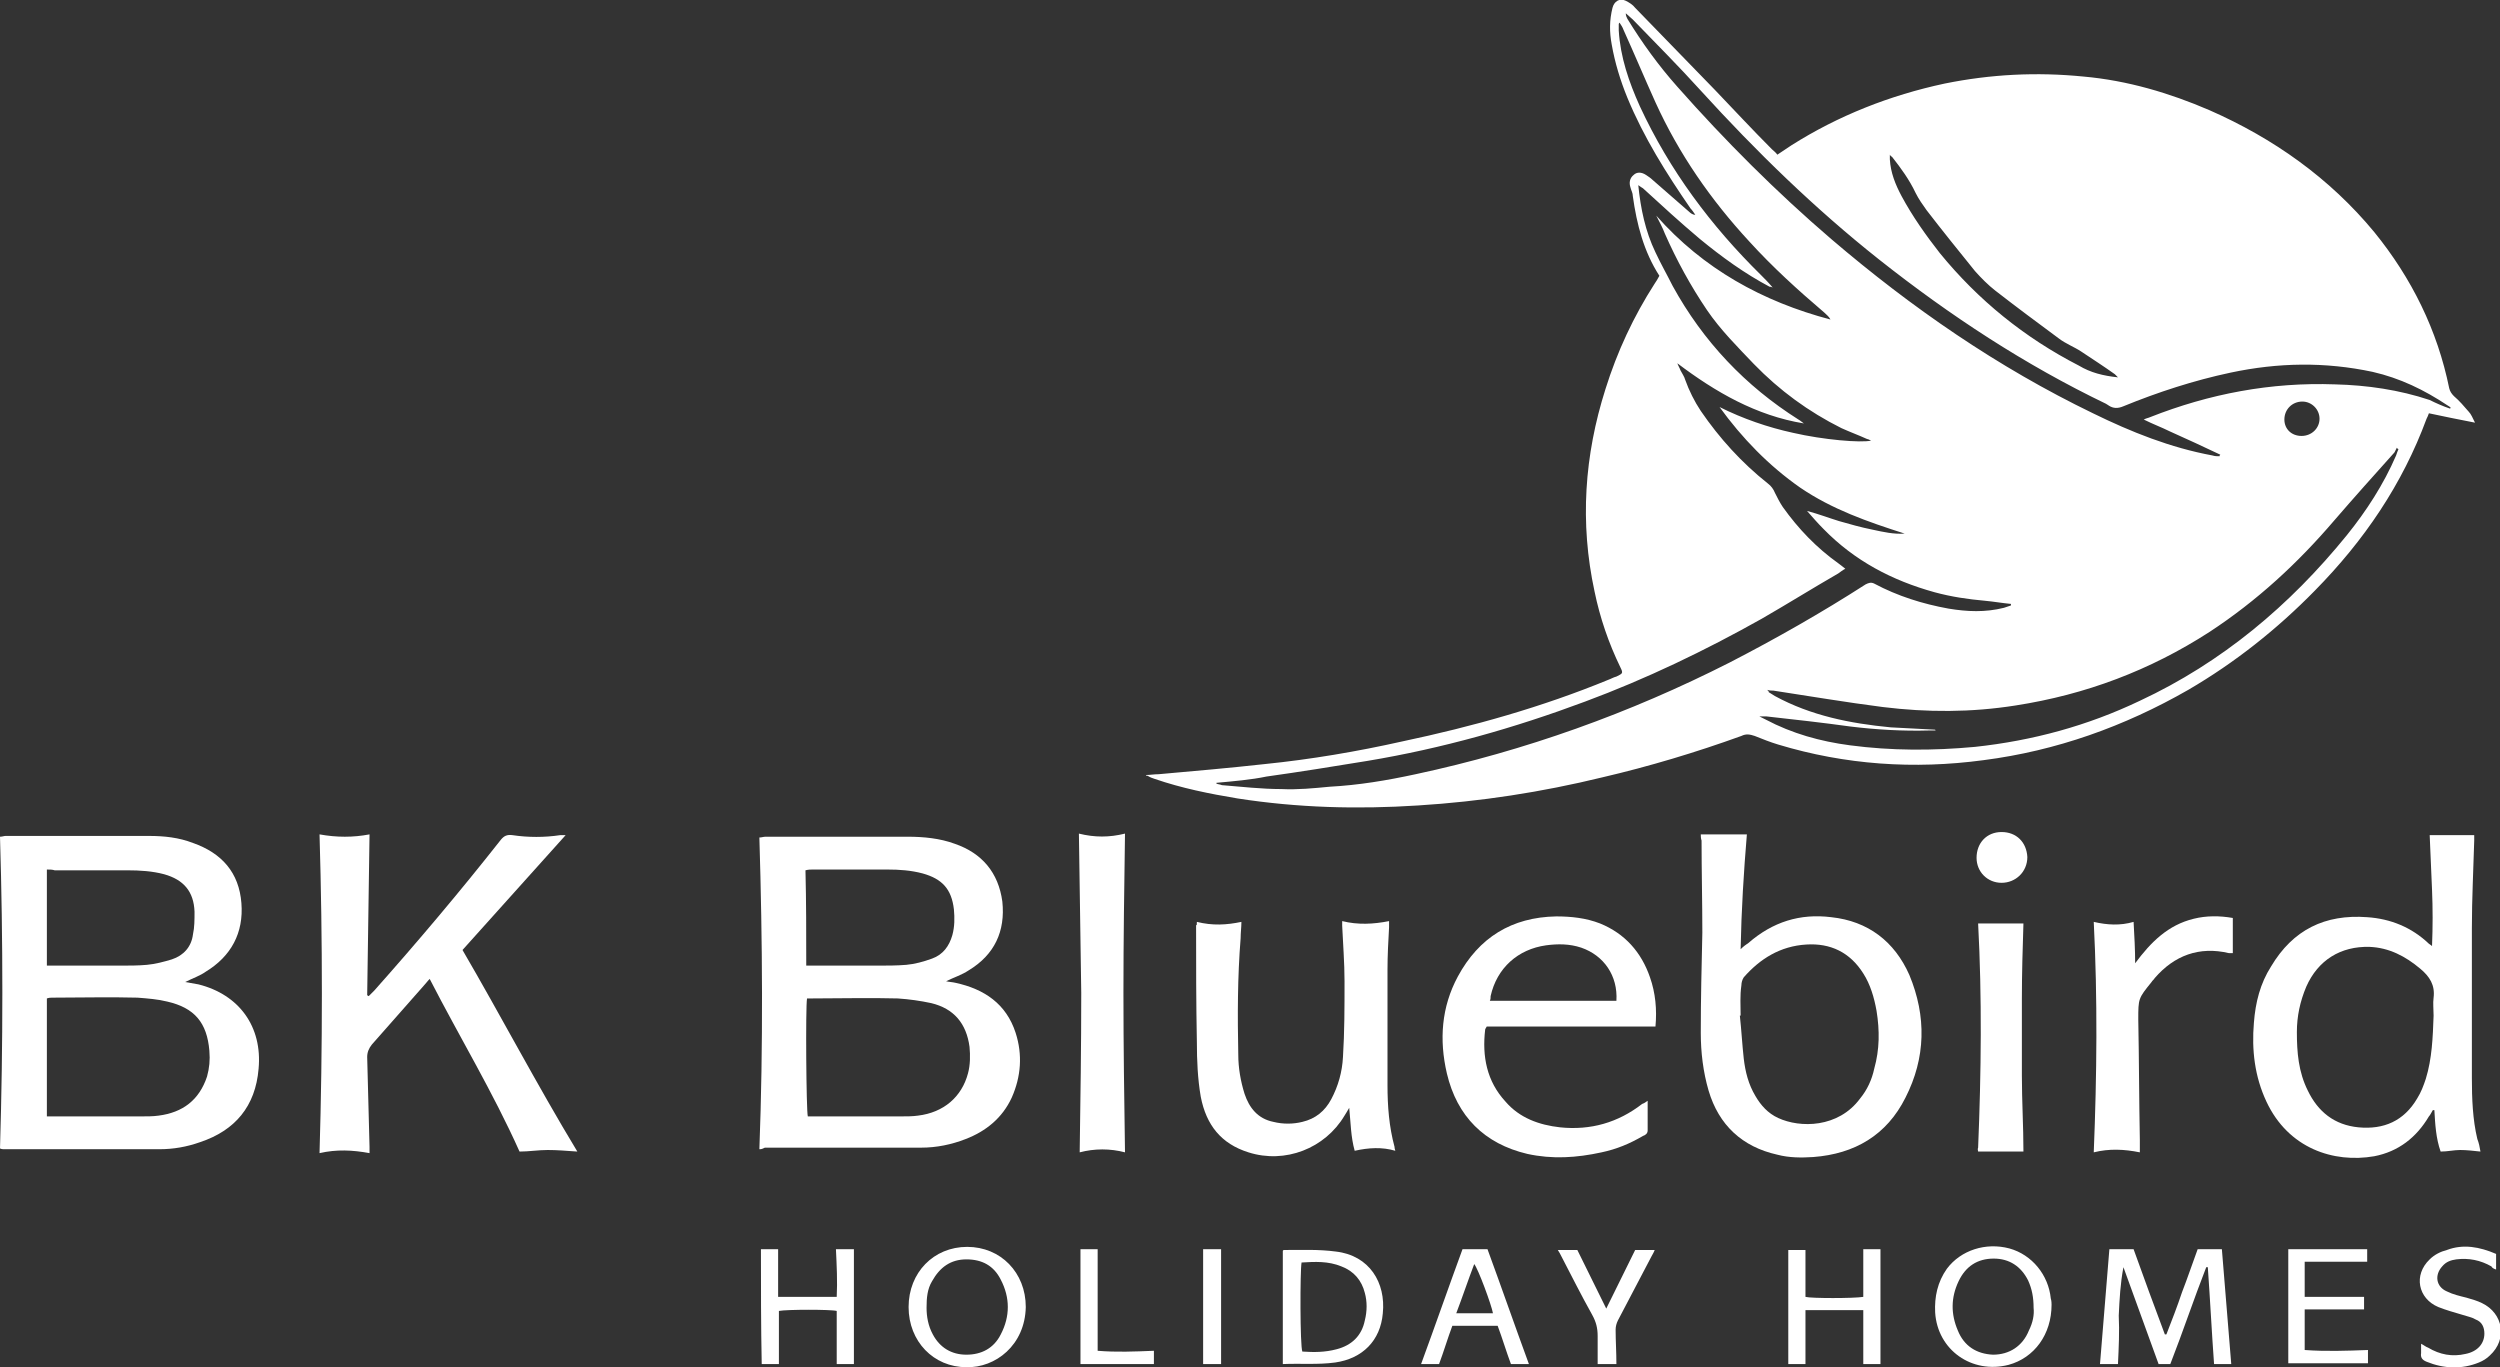 <?xml version="1.0" encoding="utf-8"?>
<!-- Generator: Adobe Illustrator 24.0.2, SVG Export Plug-In . SVG Version: 6.00 Build 0)  -->
<svg version="1.1" id="Layer_1" xmlns="http://www.w3.org/2000/svg" xmlns:xlink="http://www.w3.org/1999/xlink" x="0px" y="0px"
	 viewBox="0 0 320 175" style="enable-background:new 0 0 320 175;" xml:space="preserve">
<rect x="0" y="0" width="320" height="175" fill="#333333" stroke="none"/>
<style type="text/css">
	.st0{fill:#FFFFFF;}
</style>
<path class="st0" d="M146.7,99.2c0.5,0,1-0.1,1.6-0.1c4.5-0.4,9.1-0.8,13.6-1.3c5.9-0.6,11.8-1.6,17.6-2.9c9-1.9,17.9-4.4,26.4-7.9
	c0.3-0.1,0.6-0.3,1-0.4c0.8-0.4,0.9-0.4,0.5-1.2c-1.5-3.1-2.6-6.3-3.3-9.7c-1.9-8.8-1.3-17.4,1.4-25.9c1.5-4.8,3.6-9.3,6.3-13.5
	c0.2-0.3,0.4-0.6,0.6-1c-2-3.1-2.9-6.6-3.4-10.2c0-0.4-0.2-0.7-0.3-1.1c-0.2-0.6-0.1-1.2,0.4-1.6c0.4-0.4,1-0.4,1.6,0
	c0.3,0.2,0.6,0.4,0.8,0.6c1.6,1.4,3.1,2.7,4.7,4.1c0.2,0.2,0.5,0.4,0.8,0.4c-0.2-0.3-0.4-0.6-0.6-0.8c-3.1-4.5-6-9.1-8.1-14.2
	c-0.9-2.2-1.6-4.5-2-6.8C206,4.1,206,2.6,206.4,1c0.2-0.8,0.9-1.3,1.7-0.9c0.4,0.2,0.9,0.5,1.2,0.9c3.4,3.5,6.8,7,10.2,10.5
	c2.4,2.5,4.8,5.1,7.3,7.6c0.2,0.2,0.5,0.4,0.7,0.7c0.6-0.4,1.2-0.8,1.8-1.2c6-3.8,12.6-6.4,19.6-7.9c5.9-1.2,11.8-1.5,17.8-0.9
	c5.6,0.5,11,2.1,16.1,4.3c8.2,3.6,15.4,8.7,21.1,15.6c4.8,5.9,8.1,12.6,9.6,20c0.1,0.4,0.3,0.7,0.6,1c0.7,0.6,1.3,1.3,1.9,2
	c0.3,0.3,0.5,0.8,0.8,1.4c-2.1-0.4-4-0.8-5.9-1.2c-0.1,0.3-0.2,0.5-0.3,0.7c-3.1,8.4-8,15.6-14.3,22c-4.8,4.9-10.2,9.2-16.2,12.7
	c-8.2,4.7-16.9,7.8-26.2,9c-8.9,1.2-17.7,0.6-26.3-2c-1-0.3-2-0.7-3-1.1c-0.6-0.2-1.1-0.3-1.7,0c-5.8,2.1-11.8,3.9-17.8,5.3
	c-7.8,1.9-15.6,3.1-23.6,3.6c-7.7,0.5-15.4,0.3-23.1-0.9c-3.6-0.6-7.1-1.3-10.6-2.5c-0.3-0.1-0.6-0.2-0.9-0.4
	C146.7,99.3,146.7,99.3,146.7,99.2z M155.7,100.2c0,0,0,0.1,0,0.1c0.2,0.1,0.5,0.1,0.7,0.2c2.5,0.2,5.1,0.5,7.6,0.5
	c2.1,0.1,4.1-0.1,6.2-0.3c3.7-0.2,7.3-0.8,11-1.6c14-3,27.4-7.8,40.2-14.3c6-3.1,11.8-6.4,17.4-10c0.4-0.2,0.7-0.3,1.1-0.1
	c3,1.6,6.2,2.6,9.5,3.2c2.4,0.4,4.7,0.5,7.1-0.1c0.3-0.1,0.6-0.2,0.9-0.3c0-0.1,0-0.2,0-0.2c-1.1-0.1-2.2-0.3-3.3-0.4
	c-2.2-0.2-4.3-0.5-6.5-1.1c-5.4-1.5-10.2-4-14.2-8.1c-0.7-0.7-1.4-1.5-2.1-2.3c1.5,0.4,2.8,0.9,4.1,1.3c1.4,0.4,2.8,0.8,4.3,1.1
	c1.4,0.3,2.7,0.6,4.1,0.5c-4.7-1.5-9.3-3.1-13.4-5.9c-4-2.8-7.4-6.3-10.3-10.3c3,1.5,6.2,2.6,9.4,3.3c3.9,0.9,8.7,1.3,10,1
	c-0.2-0.1-0.4-0.2-0.5-0.2c-1.1-0.5-2.2-0.9-3.3-1.4c-4.2-2.1-7.9-4.8-11.2-8.2c-2.1-2.2-4.3-4.4-6-6.9c-2.1-3.1-3.9-6.4-5.4-9.8
	c-0.3-0.8-0.7-1.5-1.1-2.3c6,6.8,13.6,11,22.3,13.3c-0.2-0.4-0.5-0.6-0.8-0.9c-3.4-2.9-6.6-5.8-9.6-9.1c-4.9-5.3-9-11.2-12-17.8
	c-1.4-3.1-2.7-6.2-4.1-9.3c-0.1-0.3-0.3-0.6-0.5-0.9c-0.1,0.1-0.1,0.2-0.1,0.2c0,0.3,0,0.5,0,0.8c0.2,3.4,1.3,6.6,2.7,9.7
	c3.8,8.2,9.1,15.3,15.5,21.6c0.5,0.5,1,1,1.5,1.6c-0.2-0.1-0.3-0.1-0.4-0.1c-3.2-1.7-6.1-3.8-8.9-6.1c-2.5-2.1-4.9-4.3-7.3-6.5
	c-0.2-0.1-0.3-0.2-0.6-0.4c0.3,3,0.9,5.9,2.2,8.6c0.7,1.5,1.5,2.9,2.2,4.3c3.9,7.1,9.3,12.8,16.1,17.1c0.2,0.1,0.4,0.3,0.7,0.5
	c-6.1-1-11.3-4-16.2-7.7c0.1,0.3,0.3,0.6,0.4,0.9c0.2,0.4,0.5,0.8,0.6,1.2c0.5,1.4,1.2,2.8,2,4c2.4,3.5,5.2,6.6,8.6,9.3
	c0.4,0.3,0.7,0.7,0.9,1.2c0.3,0.6,0.6,1.2,1,1.8c2,2.8,4.3,5.2,7.1,7.2c0.3,0.2,0.5,0.4,0.9,0.7c-0.4,0.2-0.6,0.4-0.9,0.6
	c-3.3,1.9-6.5,3.9-9.8,5.8c-7.3,4.1-14.8,7.7-22.6,10.6c-9.1,3.4-18.3,6-27.9,7.6c-4.3,0.7-8.6,1.4-12.9,2
	C160.2,99.8,157.9,100,155.7,100.2z M247.7,93.4c0,0,0,0.1,0.1,0.1c-0.3,0-0.6,0-0.8,0c-3.4,0.1-6.8-0.1-10.1-0.5
	c-3.6-0.5-7.2-0.9-10.8-1.3c-0.2,0-0.5,0-0.9,0c0.4,0.2,0.6,0.3,0.8,0.4c3.4,1.8,7,2.8,10.8,3.3c5.3,0.7,10.6,0.7,16,0.2
	c7.4-0.8,14.4-2.7,21.1-5.9c10.5-4.9,19.2-12.2,26.5-21.2c2.5-3.1,4.7-6.5,6.3-10.2c0.1-0.3,0.2-0.6,0.3-0.8
	c-0.1-0.1-0.2-0.1-0.2-0.2c-0.1,0.2-0.2,0.4-0.3,0.6c-2.6,2.9-5.2,5.8-7.7,8.7c-4.7,5.5-9.9,10.3-16,14.3c-7.6,4.9-15.8,8-24.8,9.4
	c-5.7,0.9-11.3,0.9-17,0.2c-4.7-0.6-9.4-1.4-14-2.1c-0.2,0-0.5,0-0.8-0.1c0.2,0.2,0.2,0.2,0.2,0.3c0.3,0.2,0.5,0.3,0.8,0.5
	c4.6,2.5,9.6,3.5,14.8,4C243.7,93.2,245.7,93.3,247.7,93.4z M313.6,52.3c0,0,0.1-0.1,0.1-0.1c-0.1-0.1-0.2-0.2-0.4-0.3
	c-3-2-6.1-3.5-9.6-4.3c-6.1-1.3-12.1-1.2-18.2,0.1c-4.7,1-9.3,2.5-13.7,4.3c-0.7,0.3-1.3,0.3-1.9-0.1c-0.1-0.1-0.2-0.1-0.3-0.2
	c-10.4-5-20-11.3-29.1-18.5c-8.2-6.5-15.7-13.8-22.8-21.6c-2.8-3.1-5.8-6.1-8.7-9.1c-0.3-0.3-0.6-0.5-0.9-0.8c0,0.3,0.1,0.5,0.2,0.7
	c1.9,3.1,4,6,6.4,8.7c6.1,6.9,12.7,13.5,19.7,19.5c10.3,8.8,21.3,16.4,33.5,22.3c4.9,2.4,9.9,4.4,15.3,5.4c0.3,0.1,0.6,0.1,0.9,0.1
	c0-0.1,0-0.1,0.1-0.2c-1.1-0.5-2.1-1-3.2-1.5c-1.1-0.5-2.2-1-3.3-1.5c-1-0.5-2.1-0.9-3.3-1.5c0.4-0.2,0.6-0.2,0.8-0.3
	c7.6-3,15.5-4.5,23.7-4.2c4.1,0.1,8.2,0.7,12.1,2C311.8,51.6,312.7,52,313.6,52.3z M271.1,48.3c-0.2-0.2-0.3-0.3-0.4-0.4
	c-1.4-1-2.8-1.9-4.3-2.9c-0.9-0.6-2-1-2.9-1.7c-2.7-2-5.4-4-8.1-6.1c-0.9-0.7-1.8-1.6-2.6-2.5c-2.1-2.6-4.2-5.2-6.2-7.8
	c-0.5-0.7-1-1.4-1.4-2.2c-0.8-1.7-1.9-3.2-3-4.6c-0.1-0.1-0.2-0.1-0.3-0.3c0,0.3,0,0.5,0,0.6c0.1,1.7,0.7,3.2,1.5,4.7
	c1.4,2.6,3.1,5,4.9,7.3c4.9,6,10.8,10.8,17.8,14.4C267.6,47.7,269.2,48.1,271.1,48.3z M294.6,55.8c1.3,0,2.3-1,2.3-2.2
	c0-1.2-1-2.2-2.2-2.2c-1.3,0-2.3,1-2.3,2.3C292.4,54.9,293.3,55.8,294.6,55.8z"/>
<path class="st0" d="M97.2,147.1c0.5-13.3,0.4-26.6,0-39.9c0.3,0,0.5-0.1,0.8-0.1c6.1,0,12.1,0,18.2,0c2,0,4.1,0.2,6,0.9
	c3.5,1.2,5.6,3.7,6.1,7.4c0.4,3.8-1,6.8-4.3,8.8c-0.9,0.6-1.9,0.9-2.9,1.4c0.4,0.1,0.8,0.1,1.2,0.2c3.7,0.8,6.5,2.7,7.7,6.4
	c0.9,2.8,0.7,5.6-0.5,8.3c-1.2,2.6-3.3,4.3-5.9,5.3c-1.8,0.7-3.7,1.1-5.7,1.1c-6.7,0-13.4,0-20,0C97.5,147.1,97.4,147.1,97.2,147.1z
	 M103.3,127.8c-0.2,1.1-0.1,14.4,0.1,15.1c0.3,0,0.7,0,1,0c3.6,0,7.2,0,10.8,0c0.8,0,1.6,0,2.3-0.1c3.3-0.4,5.6-2.4,6.4-5.4
	c0.3-1.1,0.3-2.3,0.2-3.4c-0.4-3-2-4.9-4.9-5.6c-1.4-0.3-2.8-0.5-4.3-0.6c-3.6-0.1-7.3,0-10.9,0
	C103.7,127.8,103.5,127.8,103.3,127.8z M103.2,123.6c0.4,0,0.7,0,1,0c2.7,0,5.4,0,8.1,0c1.2,0,2.5,0,3.7-0.1
	c1.1-0.1,2.2-0.4,3.3-0.8c1.4-0.5,2.2-1.6,2.6-3c0.3-1.1,0.3-2.2,0.2-3.3c-0.3-2.6-1.5-3.9-4-4.6c-1.5-0.4-3-0.5-4.5-0.5
	c-3.2,0-6.4,0-9.6,0c-0.3,0-0.5,0-0.9,0.1C103.2,115.4,103.2,119.4,103.2,123.6z"/>
<path class="st0" d="M23.7,125.7c0.6,0.1,1.1,0.2,1.7,0.3c5.2,1.3,8.2,5.4,7.7,10.8c-0.4,4.8-3,7.9-7.5,9.4
	c-1.7,0.6-3.4,0.9-5.2,0.9c-6.6,0-13.2,0-19.9,0c-0.1,0-0.3,0-0.5-0.1c0.4-13.3,0.4-26.6,0-39.9c0.3,0,0.5-0.1,0.7-0.1
	c6.1,0,12.3,0,18.4,0c1.9,0,3.8,0.2,5.6,0.9c3.7,1.3,5.9,3.8,6.2,7.7c0.3,3.8-1.3,6.8-4.6,8.8C25.6,124.9,24.7,125.2,23.7,125.7z
	 M6,142.9c0.4,0,0.7,0,1.1,0c3.6,0,7.3,0,10.9,0c0.8,0,1.6,0,2.3-0.1c3.1-0.4,5.2-2,6.2-5c0.3-1.1,0.4-2.1,0.3-3.3
	c-0.3-3.6-1.9-5.5-5.4-6.3c-1.2-0.3-2.5-0.4-3.8-0.5c-3.6-0.1-7.3,0-10.9,0c-0.2,0-0.4,0-0.7,0.1C6,132.9,6,137.8,6,142.9z M6,111.3
	c0,4.1,0,8.2,0,12.3c0.4,0,0.7,0,1.1,0c2.8,0,5.5,0,8.3,0c1.1,0,2.3,0,3.4-0.1c1.1-0.1,2.2-0.4,3.2-0.7c1.5-0.5,2.5-1.6,2.7-3.2
	c0.2-0.9,0.2-1.9,0.2-2.9c-0.1-2.6-1.4-4.1-3.9-4.8c-1.5-0.4-3.1-0.5-4.7-0.5c-3.1,0-6.2,0-9.3,0C6.7,111.3,6.4,111.3,6,111.3z"/>
<path class="st0" d="M73.9,147.4c-1.4-0.1-2.6-0.2-3.8-0.2c-1.2,0-2.4,0.2-3.6,0.2c-3.4-7.6-7.7-14.7-11.5-22.1
	c-0.3,0.3-0.5,0.6-0.7,0.8c-2.2,2.5-4.5,5.1-6.7,7.6c-0.4,0.5-0.6,1-0.6,1.6c0.1,3.8,0.2,7.6,0.3,11.5c0,0.2,0,0.4,0,0.8
	c-2.2-0.4-4.2-0.5-6.4,0c0.4-13.6,0.4-27.2,0-40.8c2.2,0.4,4.3,0.4,6.4,0c-0.1,6.9-0.2,13.7-0.3,20.6c0.1,0,0.1,0.1,0.2,0.1
	c0.2-0.2,0.5-0.5,0.7-0.7c5.6-6.3,11-12.7,16.2-19.3c0.4-0.5,0.8-0.7,1.5-0.6c2,0.3,4.1,0.3,6.1,0c0.2,0,0.4,0,0.7,0
	c-4.4,4.9-8.8,9.8-13.2,14.7C64.1,130,68.7,138.8,73.9,147.4z"/>
<path class="st0" d="M317.5,147.4c-0.9-0.1-1.8-0.2-2.6-0.2c-0.8,0-1.6,0.2-2.5,0.2c-0.6-1.7-0.7-3.5-0.8-5.3c-0.1,0-0.1,0-0.2,0
	c-0.2,0.3-0.3,0.6-0.5,0.8c-1.6,2.7-3.9,4.5-7,5.1c-5.2,0.9-11-1-13.8-7c-1.5-3.2-1.9-6.6-1.6-10.1c0.2-2.6,0.8-5,2.2-7.2
	c2.8-4.7,6.9-6.7,12.3-6.3c3,0.2,5.7,1.3,7.9,3.4c0.1,0.1,0.2,0.1,0.4,0.3c0.1-2.5,0.1-4.8,0-7.2c-0.1-2.3-0.2-4.7-0.3-7
	c1.9,0,3.8,0,5.7,0c0,0.2,0,0.4,0,0.7c-0.1,3.7-0.3,7.4-0.3,11.2c0,6.4,0,12.8,0,19.2c0,2.6,0.1,5.3,0.7,7.8
	C317.3,146.3,317.4,146.8,317.5,147.4z M311.5,130c0-0.8-0.1-1.6,0-2.3c0.2-1.6-0.5-2.7-1.7-3.7c-1.9-1.6-4-2.7-6.5-2.8
	c-3.7-0.1-6.6,1.7-8.1,5.1c-0.8,1.9-1.2,3.8-1.2,5.8c0,2.6,0.2,5.1,1.4,7.5c1.3,2.7,3.4,4.4,6.5,4.7c3.2,0.3,5.8-0.8,7.5-3.7
	c0.5-0.8,0.8-1.6,1.1-2.5C311.3,135.5,311.4,132.8,311.5,130z"/>
<path class="st0" d="M217.7,106.8c2,0,3.9,0,5.9,0c-0.4,4.8-0.7,9.6-0.8,14.7c0.4-0.4,0.7-0.6,1-0.8c3.1-2.7,6.6-3.8,10.6-3.3
	c4.7,0.5,8.1,3.1,10,7.4c2.2,5.3,2.1,10.6-0.5,15.7c-2.4,4.8-6.5,7.2-11.8,7.6c-1.5,0.1-3.1,0.1-4.6-0.3c-4.5-1-7.5-3.8-8.8-8.2
	c-0.7-2.4-1-4.9-1-7.4c0-4.3,0.1-8.5,0.2-12.8c0-3.9-0.1-7.9-0.1-11.8C217.7,107.3,217.7,107,217.7,106.8z M222.8,130
	c0,0-0.1,0-0.1,0c0.2,1.8,0.3,3.7,0.5,5.5c0.2,1.7,0.6,3.3,1.5,4.8c0.7,1.2,1.6,2.2,2.9,2.8c2.8,1.3,7.7,1.3,10.5-2.5
	c0.9-1.1,1.5-2.4,1.8-3.8c0.7-2.5,0.7-4.9,0.3-7.4c-0.3-1.7-0.8-3.4-1.7-4.8c-1.7-2.7-4.2-3.9-7.3-3.7c-3.3,0.2-5.9,1.8-8,4.2
	c-0.2,0.3-0.3,0.7-0.3,1C222.7,127.5,222.8,128.7,222.8,130z"/>
<path class="st0" d="M210.9,140.9c0,1.4,0,2.6,0,3.8c0,0.4-0.3,0.6-0.6,0.7c-1.7,1-3.4,1.7-5.3,2.1c-3.2,0.7-6.3,0.9-9.5,0.2
	c-5.5-1.3-9-4.8-10.3-10.3c-1-4.3-0.7-8.5,1.4-12.4c2.7-5,6.9-7.6,12.6-7.7c1.9,0,3.8,0.2,5.6,0.9c3.2,1.3,5.3,3.7,6.4,6.9
	c0.7,2,0.9,4.1,0.7,6.3c-7.2,0-14.4,0-21.6,0c-0.1,0.2-0.2,0.3-0.2,0.4c-0.4,3.4,0.2,6.6,2.6,9.2c1.8,2.1,4.3,3,7,3.3
	c3.9,0.4,7.4-0.6,10.5-3C210.5,141.2,210.6,141.1,210.9,140.9z M206.9,128.1c0.2-3.2-1.6-5.8-4.5-6.8c-1.5-0.5-3-0.5-4.5-0.3
	c-3.6,0.5-6.3,2.9-7.1,6.5c0,0.2,0,0.4-0.1,0.6C196.2,128.1,201.5,128.1,206.9,128.1z"/>
<path class="st0" d="M153.2,118c2,0.5,3.8,0.4,5.7,0c0,0.7-0.1,1.4-0.1,2.1c-0.4,5-0.4,9.9-0.3,14.9c0,1.7,0.3,3.4,0.8,5
	c0.6,1.8,1.7,3.2,3.7,3.6c1.2,0.3,2.5,0.3,3.7,0c1.7-0.4,2.9-1.4,3.7-2.9c0.9-1.7,1.4-3.5,1.5-5.4c0.2-3.2,0.2-6.4,0.2-9.7
	c0-2.4-0.2-4.8-0.3-7.1c0-0.1,0-0.3,0-0.6c2,0.5,4,0.4,6,0c0,0.3,0,0.6,0,0.8c-0.1,1.8-0.2,3.6-0.2,5.4c0,4.9,0,9.9,0,14.8
	c0,2.7,0.2,5.3,0.9,7.9c0,0.1,0,0.2,0.1,0.5c-1.7-0.5-3.4-0.4-5.2,0c-0.5-1.8-0.5-3.5-0.7-5.5c-0.3,0.5-0.4,0.7-0.6,1
	c-2.5,4.2-7.6,6.2-12.3,4.7c-3.5-1.1-5.4-3.5-6.1-7.1c-0.4-2.3-0.5-4.7-0.5-7c-0.1-5-0.1-10-0.1-15
	C153.2,118.5,153.2,118.3,153.2,118z"/>
<path class="st0" d="M138.1,106.7c2,0.5,3.9,0.5,5.9,0c-0.1,6.9-0.2,13.6-0.2,20.4c0,6.8,0.1,13.6,0.2,20.4c-1.9-0.5-3.9-0.5-5.8,0
	c0.1-6.8,0.2-13.6,0.2-20.4C138.3,120.3,138.2,113.6,138.1,106.7z"/>
<path class="st0" d="M273.9,147.5c-2-0.4-3.9-0.5-5.9,0c0.4-9.9,0.5-19.6,0-29.5c1.7,0.4,3.4,0.5,5.1,0c0.1,1.8,0.2,3.6,0.2,5.3
	c2-2.7,4.2-4.9,7.5-5.7c1.6-0.4,3.3-0.4,5-0.1c0,1.5,0,3,0,4.5c-0.2,0-0.4,0-0.5,0c-3.8-0.9-7,0.3-9.5,3.2c-0.1,0.2-0.3,0.3-0.4,0.5
	c-1.7,2.1-1.7,2.1-1.7,4.8c0.1,5.1,0.1,10.3,0.2,15.4C273.9,146.3,273.9,146.9,273.9,147.5z"/>
<path class="st0" d="M253.2,118.2c2,0,3.9,0,5.8,0c-0.1,3.1-0.2,6.4-0.2,9.6c0,3.3,0,6.6,0,9.9c0,3.2,0.2,6.5,0.2,9.7
	c-2,0-3.9,0-5.8,0c0-0.1-0.1-0.3,0-0.5C253.6,137.2,253.7,127.6,253.2,118.2z"/>
<path class="st0" d="M271.1,174.6c-0.8,0-1.5,0-2.3,0c0.4-4.9,0.8-9.7,1.2-14.7c1,0,2.1,0,3.1,0c1.3,3.6,2.6,7.2,4,10.9
	c0.1,0,0.2,0,0.2,0c0.7-1.8,1.4-3.6,2-5.4c0.7-1.8,1.3-3.6,2-5.5c1,0,2,0,3.1,0c0.4,4.9,0.8,9.8,1.2,14.7c-0.8,0-1.4,0-2.2,0
	c-0.3-4.1-0.5-8.2-0.8-12.4c-0.1,0-0.1,0-0.2,0c-1.6,4.1-3,8.3-4.6,12.4c-0.5,0-1,0-1.5,0c-1.5-4.1-3-8.3-4.5-12.4
	c-0.4,2.1-0.5,4.1-0.6,6.2C271.3,170.4,271.2,172.5,271.1,174.6z"/>
<path class="st0" d="M164.2,174.6c0-5,0-9.7,0-14.5c0,0,0.1-0.1,0.1-0.1c2.2,0,4.5-0.1,6.7,0.2c4.3,0.5,6.4,4,6,7.9
	c-0.3,3.5-2.6,5.8-6.1,6.3C168.7,174.7,166.5,174.5,164.2,174.6z M166.6,161.6c-0.2,1.1-0.2,10.7,0.1,11.4c1.5,0.1,2.9,0.1,4.4-0.3
	c1.9-0.5,3.2-1.7,3.6-3.7c0.3-1.2,0.3-2.4,0-3.5c-0.4-1.6-1.4-2.8-3-3.4C170,161.4,168.3,161.5,166.6,161.6z"/>
<path class="st0" d="M123.7,175c-4.2,0-7.4-3.3-7.4-7.7c0-4.4,3.2-7.7,7.5-7.7c4.3,0,7.5,3.3,7.5,7.7
	C131.2,172.2,127.4,175.1,123.7,175z M118.6,167.4c0,1.1,0.2,2.3,0.8,3.4c0.9,1.7,2.4,2.6,4.3,2.6c1.9,0,3.5-0.8,4.4-2.6
	c1.2-2.3,1.2-4.7,0-7c-0.9-1.8-2.4-2.6-4.4-2.6c-2,0-3.4,1-4.4,2.8C118.7,165,118.6,166.1,118.6,167.4z"/>
<path class="st0" d="M262.6,167c0,3.8-2.2,6.8-5.5,7.7c-4.7,1.2-9.1-1.9-9.4-6.7c-0.1-2,0.3-3.9,1.5-5.6c1.8-2.4,5-3.4,8-2.6
	c2.9,0.8,5,3.4,5.3,6.4C262.6,166.5,262.6,166.9,262.6,167z M260.3,167.4c0-1.3-0.2-2.4-0.7-3.5c-0.9-1.8-2.4-2.8-4.4-2.8
	c-2.1,0-3.6,1-4.5,2.9c-1,2.1-1,4.2-0.1,6.3c0.8,2,2.4,3,4.5,3.1c2.1,0,3.8-1.1,4.6-3.1C260.2,169.3,260.4,168.3,260.3,167.4z"/>
<path class="st0" d="M240.7,174.6c-0.8,0-1.5,0-2.2,0c0-2.3,0-4.5,0-6.9c-2.5,0-5,0-7.4,0c0,2.3,0,4.6,0,6.9c-0.7,0-1.4,0-2.2,0
	c0-2.4,0-4.9,0-7.3c0-2.4,0-4.9,0-7.3c0.7,0,1.4,0,2.2,0c0,2,0,4,0,6c0.7,0.2,6.2,0.2,7.4,0c0-2,0-4,0-6.1c0.8,0,1.5,0,2.2,0
	C240.7,164.8,240.7,169.7,240.7,174.6z"/>
<path class="st0" d="M97.4,159.9c0.8,0,1.4,0,2.2,0c0,2,0,4.1,0,6.1c2.5,0,4.9,0,7.5,0c0.1-2,0-4-0.1-6.1c0.8,0,1.5,0,2.3,0
	c0,4.9,0,9.7,0,14.7c-0.7,0-1.5,0-2.2,0c0-2.3,0-4.5,0-6.8c-0.7-0.2-6.4-0.2-7.4,0c0,2.3,0,4.5,0,6.8c-0.8,0-1.5,0-2.2,0
	C97.4,169.7,97.4,164.8,97.4,159.9z"/>
<path class="st0" d="M195.7,174.6c-0.8,0-1.5,0-2.3,0c-0.6-1.6-1.1-3.3-1.7-4.9c-1.9,0-3.8,0-5.8,0c-0.6,1.6-1.1,3.3-1.7,4.9
	c-0.8,0-1.5,0-2.3,0c1.8-4.9,3.5-9.8,5.3-14.7c1,0,2.1,0,3.2,0C192.2,164.8,193.9,169.7,195.7,174.6z M191.1,168.1
	c-0.2-1.1-1.9-5.7-2.4-6.3c-0.8,2.1-1.5,4.2-2.3,6.3C188.1,168.1,189.6,168.1,191.1,168.1z"/>
<path class="st0" d="M292.9,159.9c3.4,0,6.7,0,10.1,0c0,0.5,0,1,0,1.6c-2.6,0-5.2,0-8,0c0,1.5,0,3,0,4.5c2.6,0,5.1,0,7.6,0
	c0,0.6,0,1.1,0,1.6c-2.5,0-5,0-7.6,0c0,1.8,0,3.4,0,5.2c2.7,0.2,5.4,0.1,8.1,0c0,0.6,0,1.1,0,1.7c-3.4,0-6.8,0-10.2,0
	C292.9,169.7,292.9,164.9,292.9,159.9z"/>
<path class="st0" d="M319.5,160.5c0,0.7,0,1.3,0,2c-0.3-0.1-0.5-0.2-0.6-0.4c-1.4-0.8-2.9-1.1-4.5-0.9c-0.7,0.1-1.3,0.3-1.8,0.9
	c-1,1.1-0.8,2.6,0.6,3.2c0.8,0.4,1.7,0.6,2.5,0.8c0.7,0.2,1.4,0.4,2,0.7c2.7,1.3,3.3,4.6,1,6.7c-0.4,0.4-0.9,0.7-1.4,0.9
	c-2.2,0.9-4.5,0.8-6.7-0.1c-0.5-0.2-0.8-0.5-0.7-1.1c0-0.4,0-0.7,0-1.2c0.4,0.2,0.6,0.4,0.9,0.5c1.5,0.9,3.1,1.2,4.8,0.8
	c1.5-0.3,2.4-1.3,2.4-2.6c0-0.8-0.3-1.5-1.1-1.8c-0.5-0.3-1.1-0.4-1.7-0.6c-1-0.3-2.1-0.6-3.1-1c-2.6-1.1-3.2-4.1-1.1-6.1
	c0.6-0.6,1.4-1,2.2-1.2C315.3,159.2,317.4,159.6,319.5,160.5z"/>
<path class="st0" d="M206.9,174.6c-0.8,0-1.6,0-2.4,0c0-1.2,0-2.4,0-3.6c0-1-0.2-1.8-0.7-2.7c-1.4-2.5-2.7-5.1-4-7.6
	c-0.1-0.2-0.2-0.4-0.4-0.7c0.9,0,1.6,0,2.5,0c1.2,2.4,2.4,4.9,3.7,7.5c1.3-2.6,2.5-5.1,3.7-7.5c0.8,0,1.6,0,2.5,0
	c-0.1,0.3-0.3,0.6-0.4,0.8c-1.4,2.7-2.9,5.5-4.3,8.2c-0.2,0.4-0.3,0.8-0.3,1.2C206.8,171.6,206.9,173.1,206.9,174.6z"/>
<path class="st0" d="M138.3,159.9c0.7,0,1.5,0,2.2,0c0,4.3,0,8.6,0,13c2.4,0.2,4.7,0.1,7.2,0c0,0.6,0,1.1,0,1.7c-3.1,0-6.2,0-9.4,0
	c0-2.5,0-4.9,0-7.3C138.3,164.8,138.3,162.4,138.3,159.9z"/>
<path class="st0" d="M156.3,174.6c-0.8,0-1.5,0-2.3,0c0-4.9,0-9.7,0-14.7c0.7,0,1.5,0,2.3,0C156.3,164.8,156.3,169.7,156.3,174.6z"
	/>
<path class="st0" d="M256.2,113c-1.8,0-3.2-1.4-3.2-3.2c0-1.9,1.3-3.3,3.2-3.3c1.9,0,3.2,1.3,3.3,3.2C259.5,111.6,258,113,256.2,113
	z"/>
</svg>
